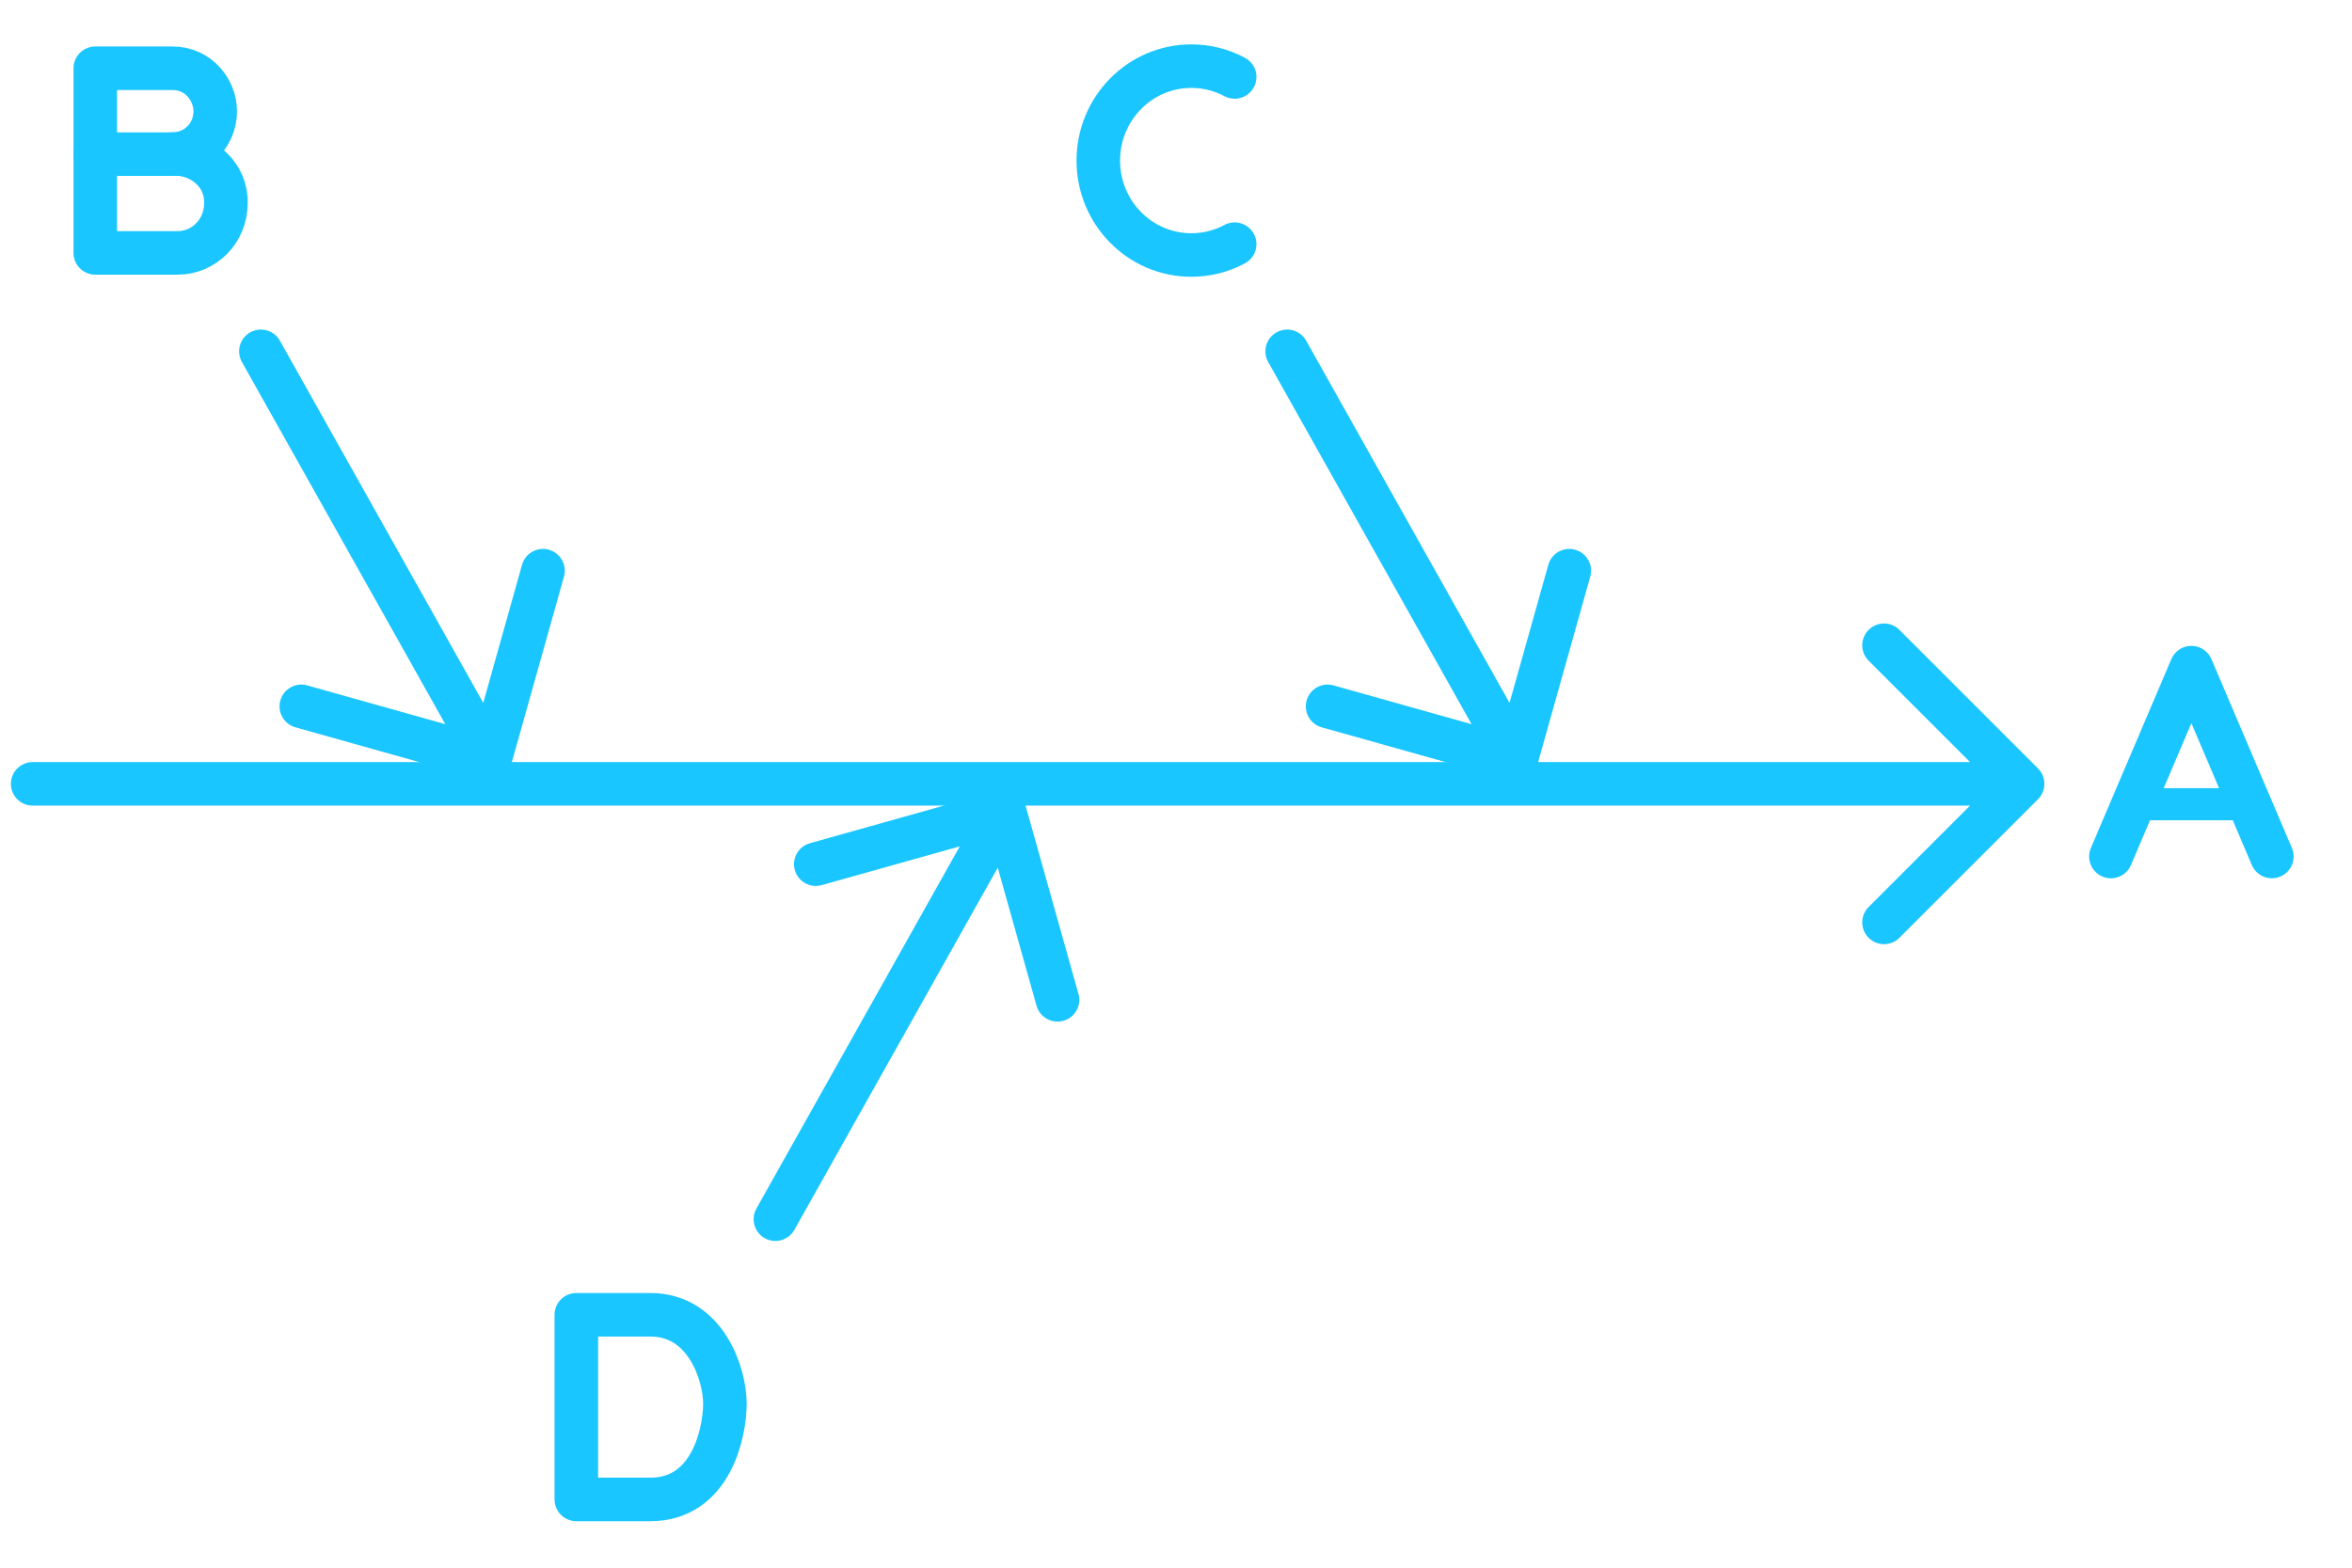 <svg width="108" height="72" viewBox="0 0 108 72" fill="none" xmlns="http://www.w3.org/2000/svg">
<path d="M1.5 35C0.948 35 0.5 35.448 0.5 36C0.5 36.552 0.948 37 1.5 37V35ZM93.582 36.707C93.973 36.317 93.973 35.683 93.582 35.293L87.218 28.929C86.828 28.538 86.195 28.538 85.804 28.929C85.413 29.32 85.413 29.953 85.804 30.343L91.461 36L85.804 41.657C85.413 42.047 85.413 42.681 85.804 43.071C86.195 43.462 86.828 43.462 87.218 43.071L93.582 36.707ZM1.5 37H92.875V35H1.5V37Z" fill="#1AC6FF"/>
<path d="M22.23 35.838C22.761 35.987 23.313 35.677 23.463 35.145L25.897 26.481C26.046 25.949 25.736 25.397 25.204 25.248C24.673 25.098 24.12 25.408 23.971 25.94L21.808 33.642L14.106 31.478C13.574 31.329 13.022 31.639 12.873 32.171C12.723 32.702 13.033 33.255 13.565 33.404L22.23 35.838ZM12.852 15.647C12.582 15.165 11.972 14.994 11.49 15.264C11.009 15.535 10.838 16.144 11.108 16.626L12.852 15.647ZM11.108 16.626L21.628 35.364L23.372 34.386L12.852 15.647L11.108 16.626Z" fill="#1AC6FF"/>
<path d="M69.355 35.838C69.886 35.987 70.438 35.677 70.588 35.145L73.022 26.481C73.171 25.949 72.861 25.397 72.329 25.248C71.798 25.098 71.246 25.408 71.096 25.94L68.933 33.642L61.231 31.478C60.699 31.329 60.147 31.639 59.998 32.171C59.848 32.702 60.158 33.255 60.69 33.404L69.355 35.838ZM59.977 15.647C59.707 15.165 59.097 14.994 58.615 15.264C58.134 15.535 57.963 16.144 58.233 16.626L59.977 15.647ZM58.233 16.626L68.753 35.364L70.497 34.386L59.977 15.647L58.233 16.626Z" fill="#1AC6FF"/>
<path d="M45.855 36.293C46.386 36.144 46.938 36.453 47.088 36.985L49.522 45.65C49.671 46.181 49.361 46.734 48.829 46.883C48.298 47.032 47.745 46.722 47.596 46.191L45.433 38.489L37.731 40.652C37.199 40.802 36.647 40.492 36.498 39.96C36.348 39.428 36.658 38.876 37.19 38.727L45.855 36.293ZM36.477 56.484C36.207 56.965 35.597 57.137 35.115 56.866C34.634 56.596 34.463 55.986 34.733 55.505L36.477 56.484ZM34.733 55.505L45.253 36.766L46.997 37.745L36.477 56.484L34.733 55.505Z" fill="#1AC6FF"/>
<path d="M96.93 39.337L100.625 30.663L104.32 39.337" stroke="#1AC6FF" stroke-width="2" stroke-linecap="round" stroke-linejoin="round"/>
<path d="M98.244 36.936L103.11 36.936" stroke="#1AC6FF" stroke-width="1.475" stroke-linecap="round"/>
<path d="M4.375 7.079L8.092 7.079" stroke="#1AC6FF" stroke-width="2" stroke-linecap="round"/>
<path d="M4.375 3.135L4.375 11.615C5.201 11.615 7.235 11.615 8.166 11.615C9.331 11.615 10.376 10.655 10.376 9.308C10.376 7.834 9.055 6.998 7.927 7.076C9.002 7.076 9.883 6.226 9.883 5.106C9.883 4.15 9.122 3.135 7.928 3.135C6.924 3.135 4.375 3.135 4.375 3.135Z" stroke="#1AC6FF" stroke-width="2" stroke-linecap="round" stroke-linejoin="round"/>
<path d="M56.693 3.535C56.099 3.218 55.422 3.038 54.704 3.038C52.345 3.038 50.432 4.98 50.432 7.375C50.432 9.77 52.345 11.712 54.704 11.712C55.422 11.712 56.099 11.532 56.693 11.214" stroke="#1AC6FF" stroke-width="2" stroke-linecap="round"/>
<path d="M26.464 68.865L26.464 60.385H29.868C32.42 60.385 33.286 63.132 33.286 64.461C33.286 65.789 32.659 68.865 29.868 68.865H26.464Z" stroke="#1AC6FF" stroke-width="2" stroke-linecap="round" stroke-linejoin="round"/>
</svg>
